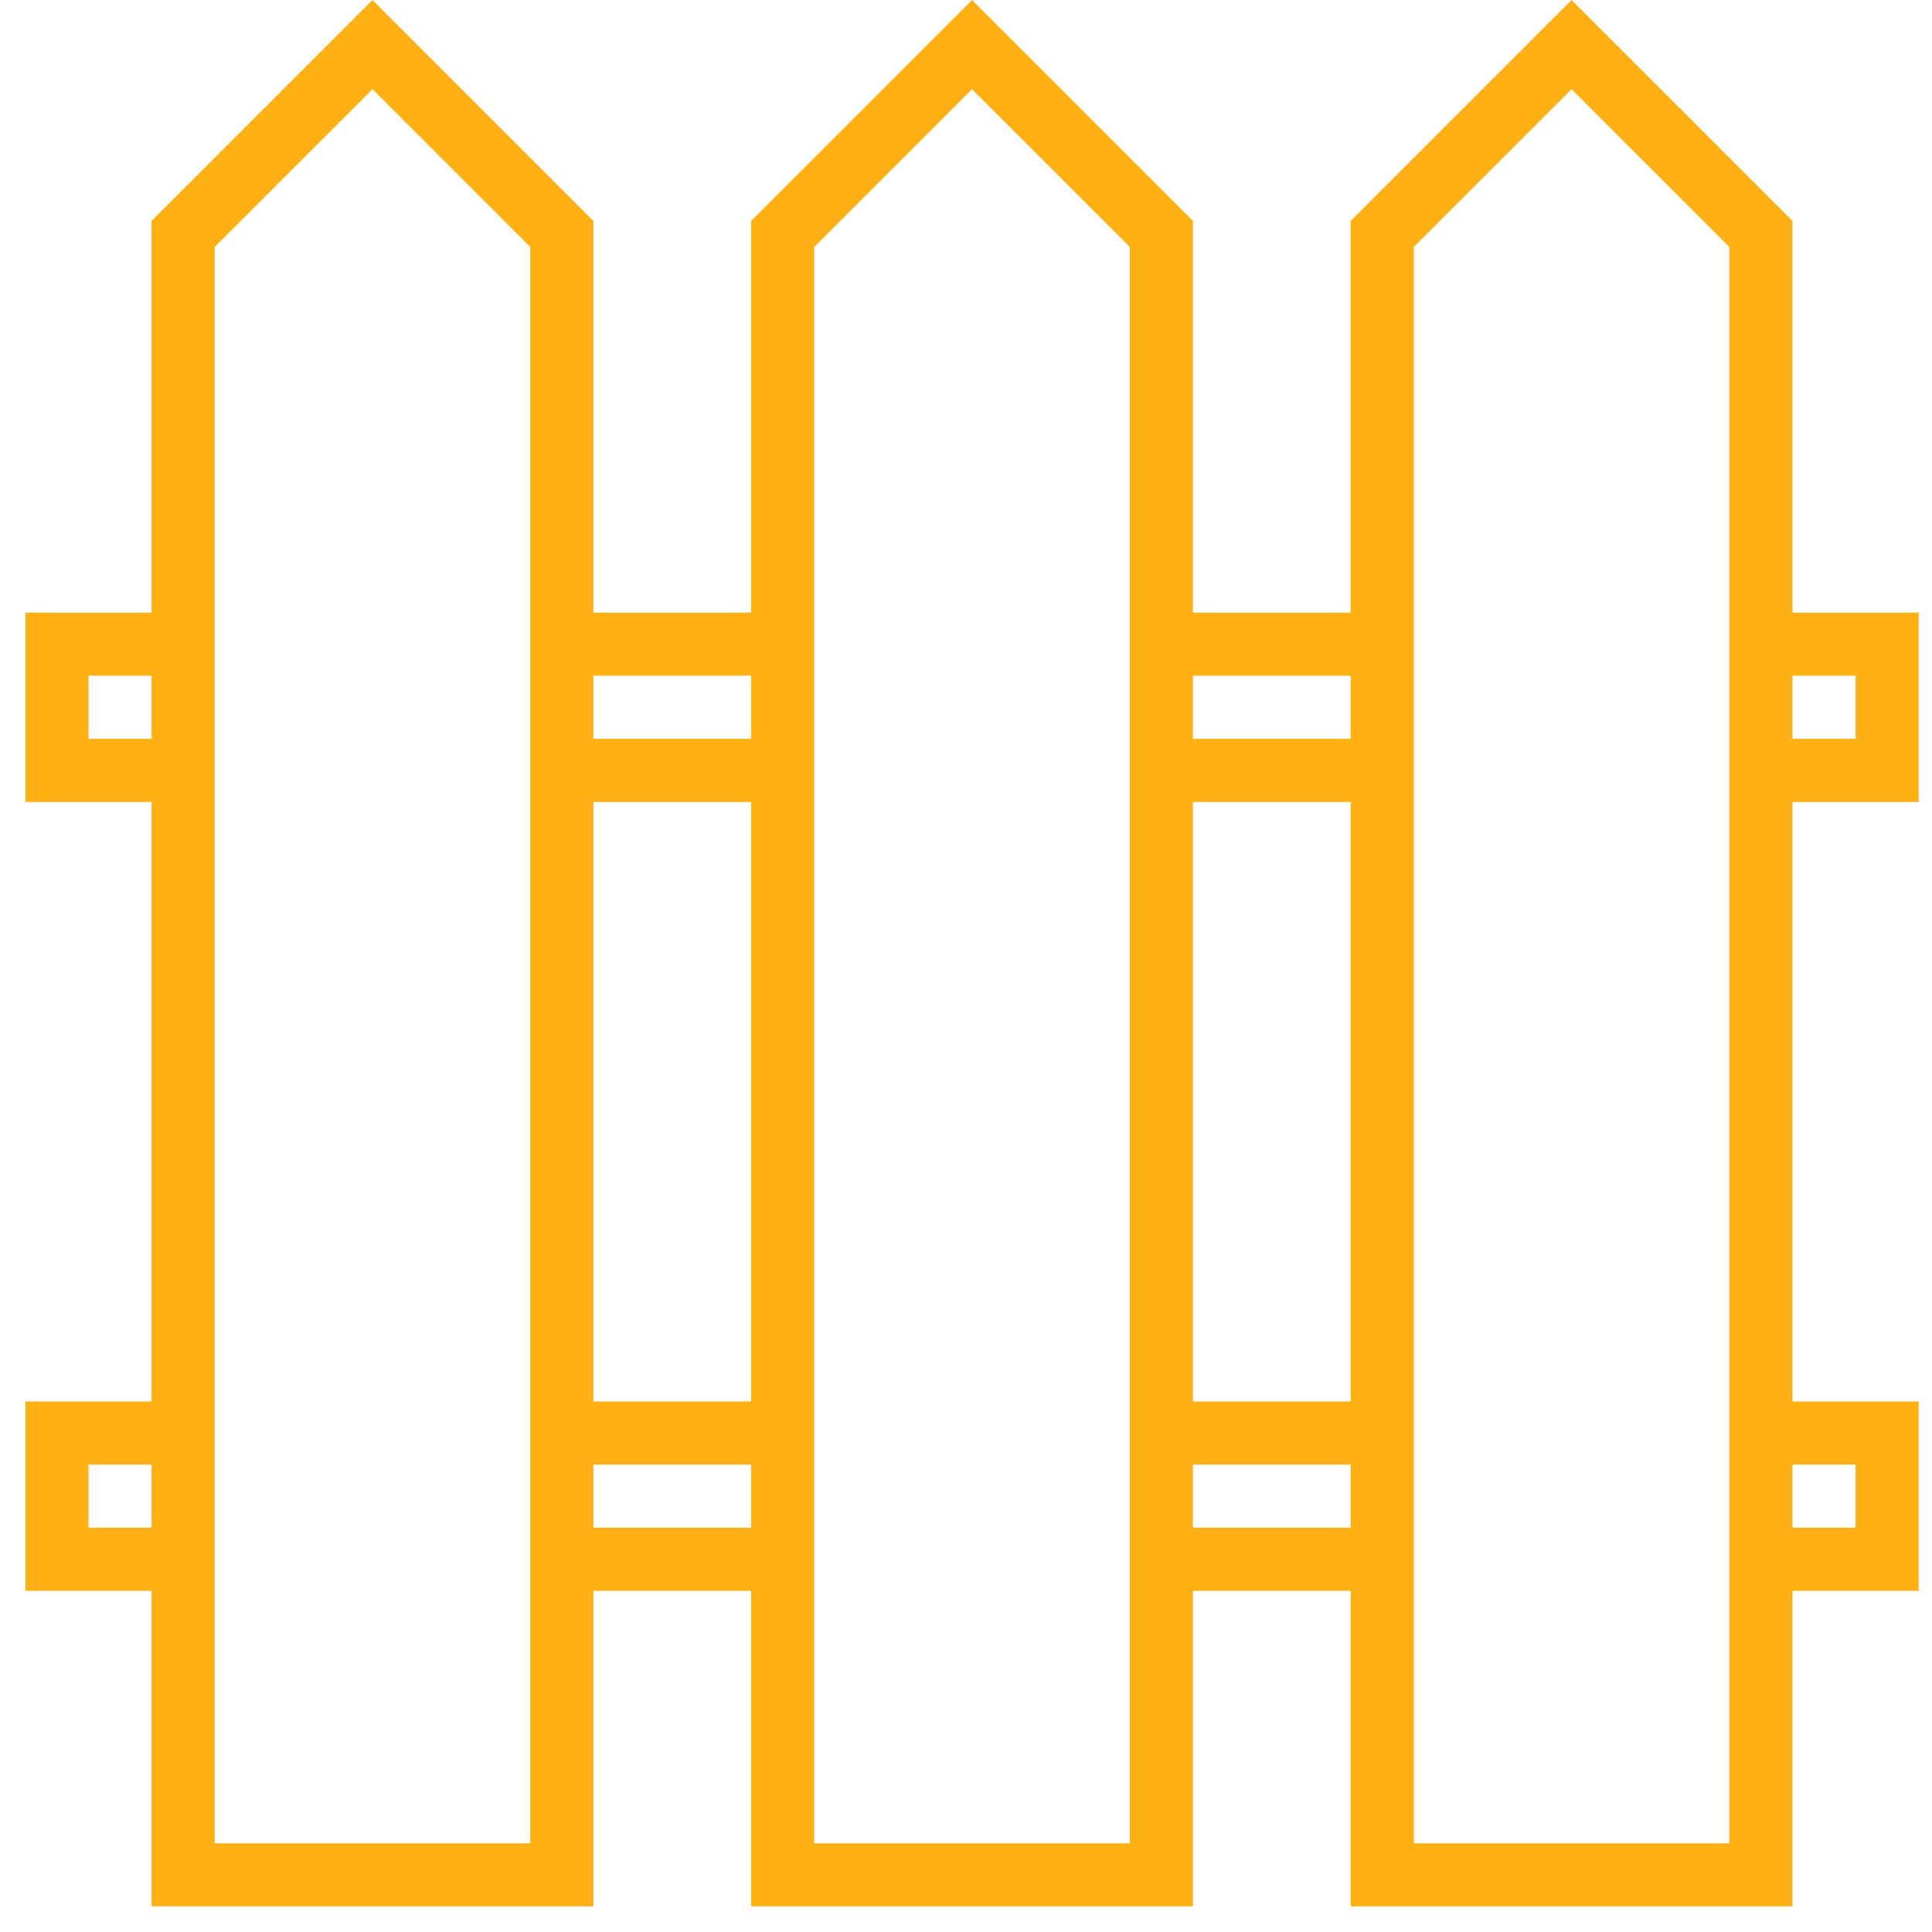 <svg xmlns="http://www.w3.org/2000/svg" width="74" height="74" viewBox="0 0 74 74" fill="none"><path d="M0.973 30.716V23.464H5.807V8.46L14.268 0L22.728 8.46V23.464H28.771V8.46L37.231 0L45.692 8.46V23.464H51.735V8.46L60.195 0L68.656 8.46V23.464H73.49V30.716H68.656V53.68H73.49V60.932H68.656V73.018H51.735V60.932H45.692V73.018H28.771V60.932H22.728V73.018H5.807V60.932H0.973V53.68H5.807V30.716H0.973ZM5.807 25.881H3.39V28.299H5.807V25.881ZM68.656 58.514H71.073V56.097H68.656V58.514ZM68.656 28.299H71.073V25.881H68.656V28.299ZM54.152 70.601H66.239V9.461L60.195 3.418L54.152 9.461V70.601ZM45.692 58.514H51.735V56.097H45.692V58.514ZM45.692 53.68H51.735V30.716H45.692V53.68ZM45.692 28.299H51.735V25.881H45.692V28.299ZM31.188 70.601H43.275V9.461L37.231 3.418L31.188 9.461V70.601ZM22.728 58.514H28.771V56.097H22.728V58.514ZM22.728 53.68H28.771V30.716H22.728V53.68ZM22.728 28.299H28.771V25.881H22.728V28.299ZM8.224 53.68V70.601H20.311V9.461L14.268 3.418L8.224 9.461V53.68ZM3.39 56.097V58.514H5.807V56.097H3.39Z" fill="#FFB015"></path></svg>